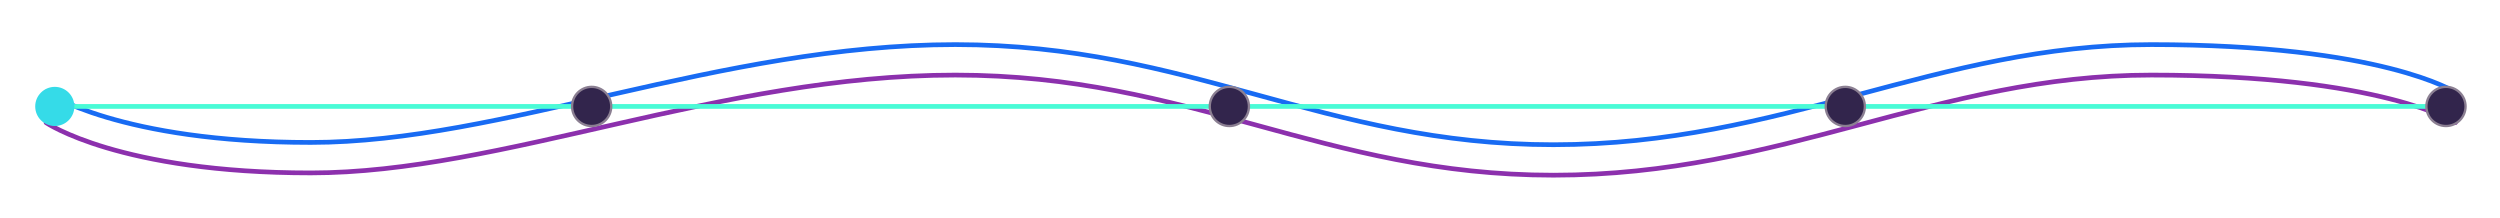 <svg fill="none" height="93" viewBox="0 0 1065 93" width="1065" xmlns="http://www.w3.org/2000/svg" xmlns:xlink="http://www.w3.org/1999/xlink"><mask id="a" height="93" maskUnits="userSpaceOnUse" width="1065" x="0" y="0"><path d="m0 0h1065v93h-1065z" fill="#d9d9d9"/></mask><g mask="url(#a)"><path d="m19.637 39.285s31.196 21.396 112.752 21.396 174.313-41.681 274.586-41.681c100.274 0 156.759 42.65 254.805 42.649 98.045-.001 163.052-42.649 254.707-42.649 98.493 0 129.503 20.285 129.503 20.285" stroke="#186bf3" stroke-linecap="round" stroke-width="2"/><path d="m19.637 52.265s31.196 21.396 112.752 21.396 174.313-41.681 274.586-41.681c100.274 0 156.759 42.65 254.805 42.649 98.045-.001 163.052-42.649 254.707-42.649 98.493 0 129.503 20.285 129.503 20.285" stroke="#8c30ad" stroke-linecap="round" stroke-width="2"/><path d="m1041.36 45.344-1009.673 0" stroke="#49fbd6" stroke-linecap="round" stroke-linejoin="round" stroke-width="2"/><g clip-rule="evenodd" fill-rule="evenodd"><path d="m23.344 36.999c4.609 0 8.344 3.736 8.344 8.344s-3.736 8.344-8.344 8.344-8.344-3.736-8.344-8.344 3.736-8.344 8.344-8.344z" fill="#35dbe8"/><path d="m252.047 36.999c4.609 0 8.345 3.736 8.345 8.344s-3.736 8.344-8.345 8.344c-4.608 0-8.344-3.736-8.344-8.344s3.736-8.344 8.344-8.344z" fill="#32254c" stroke="#8b7f92" stroke-linecap="round" stroke-linejoin="round"/><path d="m523.704 36.999c4.608 0 8.344 3.736 8.344 8.344s-3.736 8.344-8.344 8.344c-4.609 0-8.345-3.736-8.345-8.344s3.736-8.344 8.345-8.344z" fill="#32254c" stroke="#8b7f92" stroke-linecap="round" stroke-linejoin="round"/><path d="m786.09 36.999c4.609 0 8.345 3.736 8.345 8.344s-3.736 8.344-8.345 8.344c-4.608 0-8.344-3.736-8.344-8.344s3.736-8.344 8.344-8.344z" fill="#32254c" stroke="#8b7f92" stroke-linecap="round" stroke-linejoin="round"/><path d="m1041.98 36.999c4.61 0 8.35 3.736 8.35 8.344s-3.74 8.344-8.35 8.344-8.34-3.736-8.34-8.344 3.73-8.344 8.34-8.344z" fill="#32254c" stroke="#8b7f92" stroke-linecap="round" stroke-linejoin="round"/></g></g></svg>